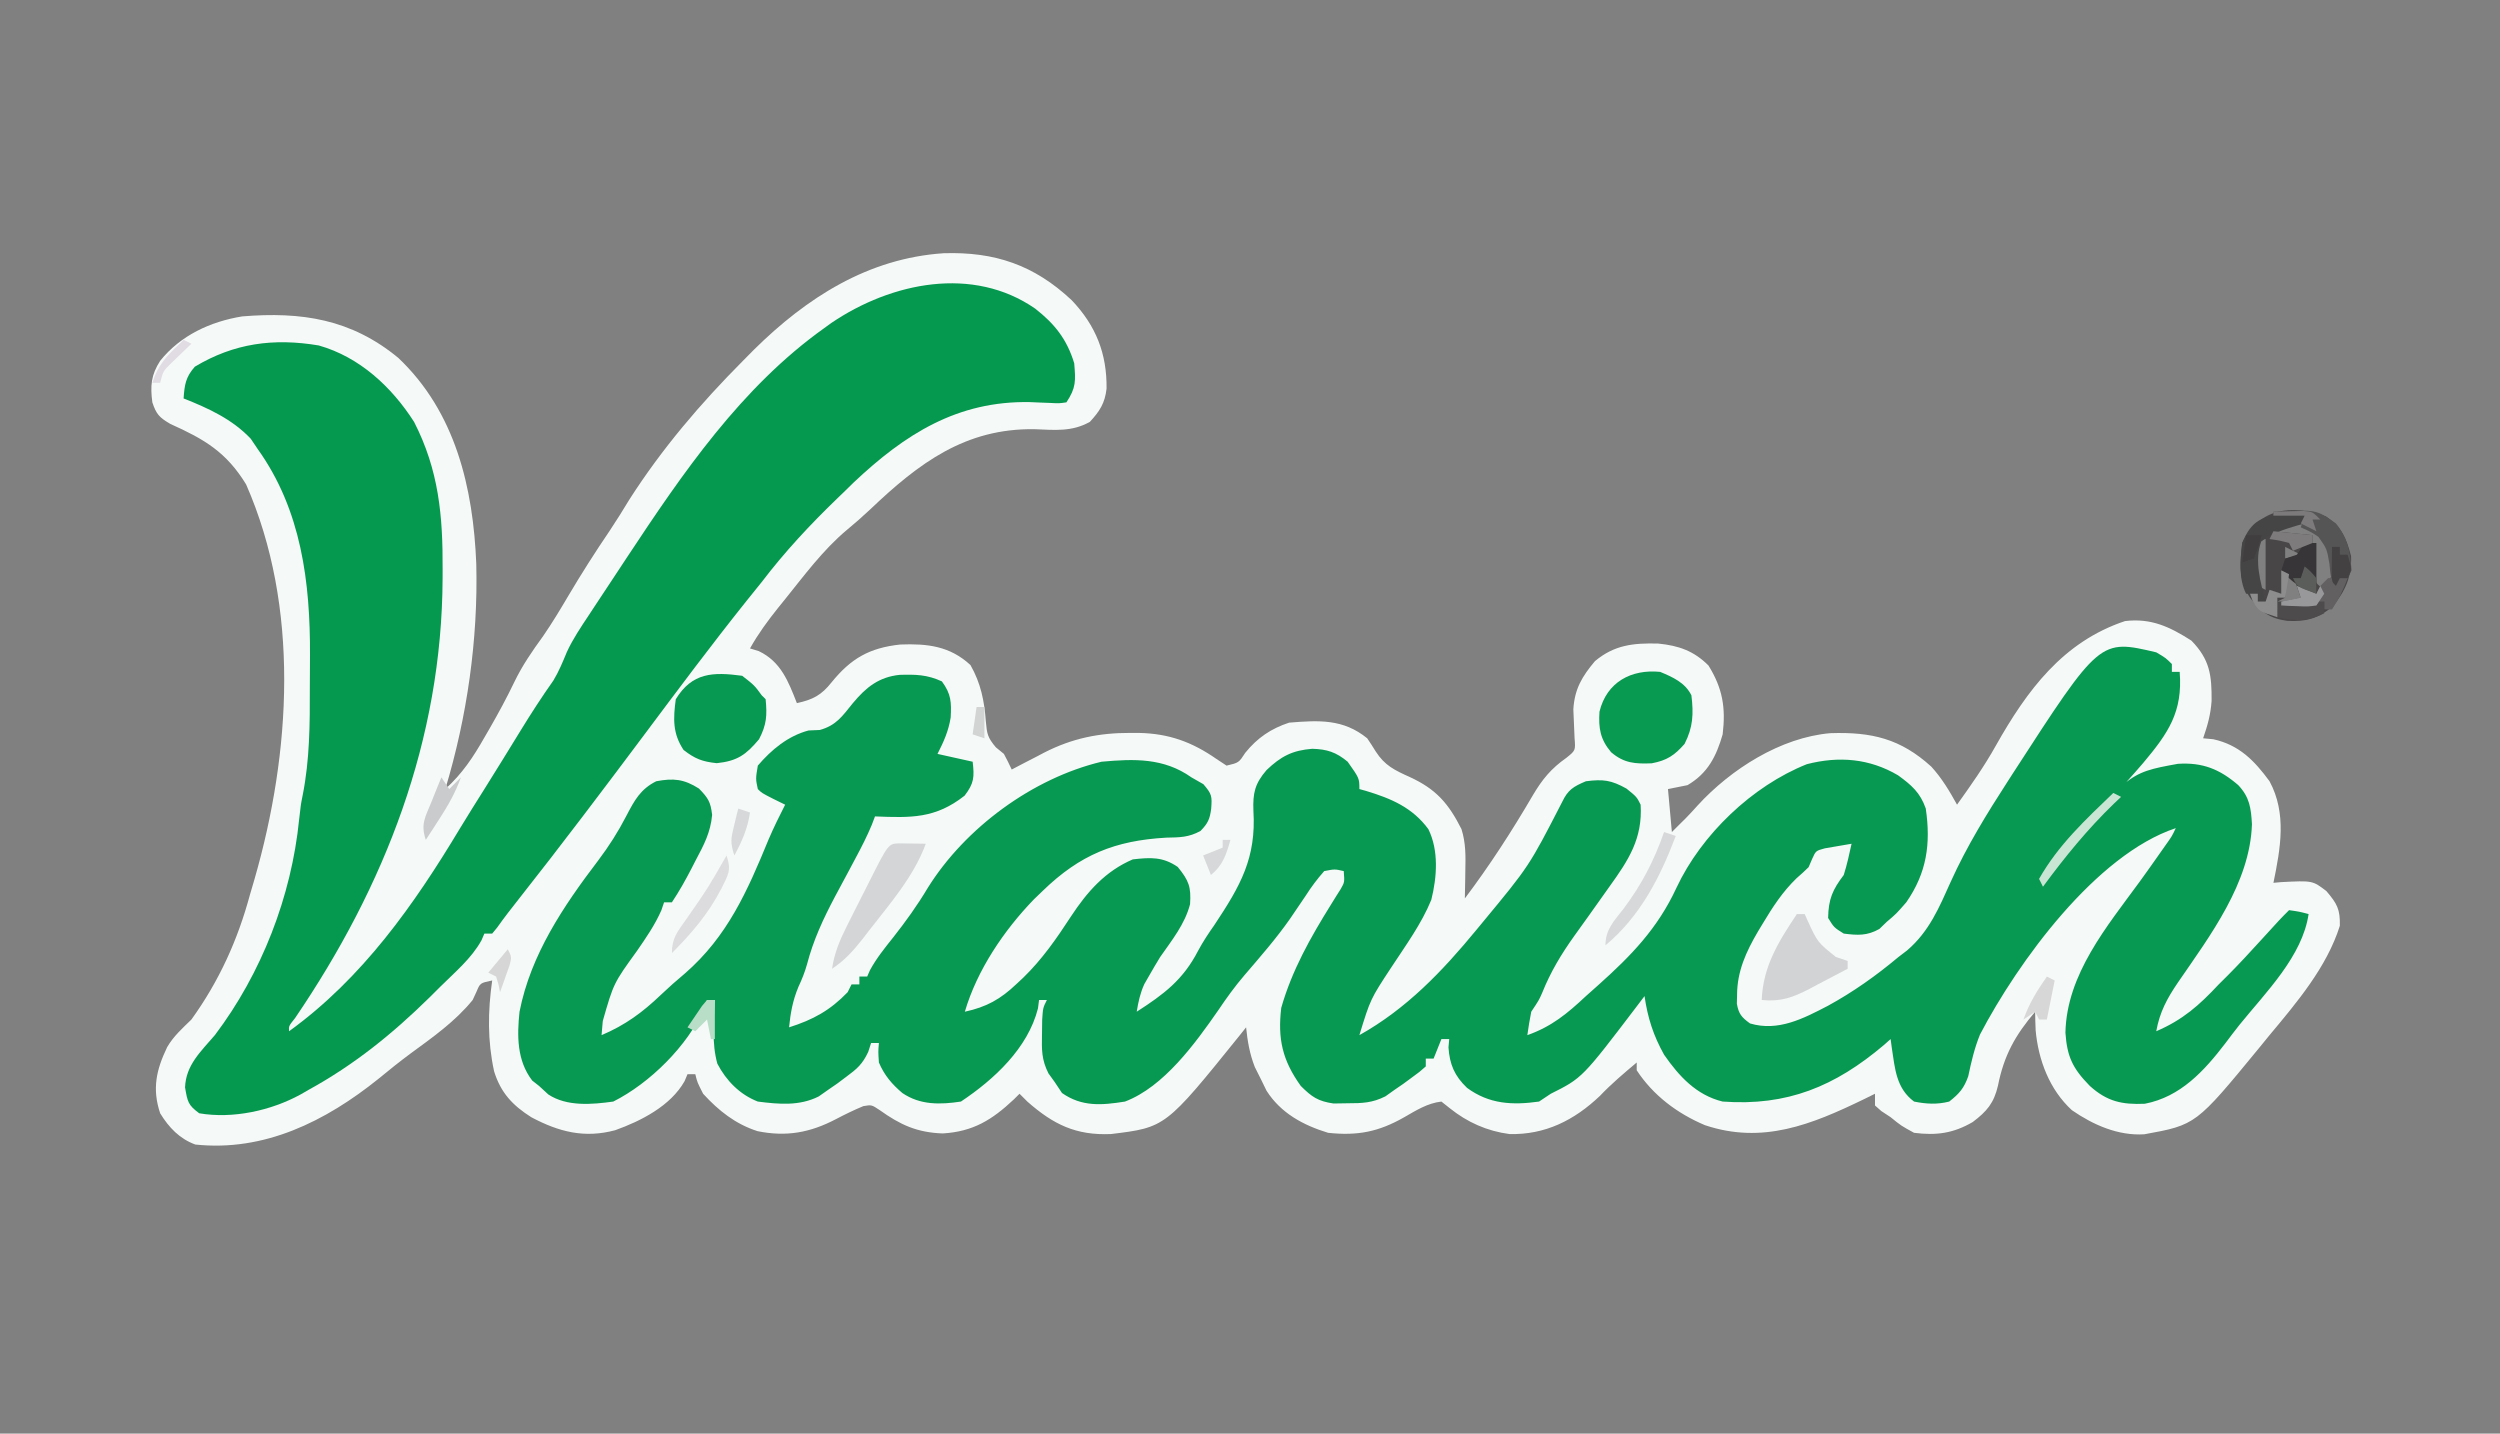 <?xml version="1.0" encoding="UTF-8"?>
<svg version="1.1" xmlns="http://www.w3.org/2000/svg" width="640" height="367">
<rect width="100%" height="100%" fill="#808080" stroke="none"/>
<path d="M0 0 C13.112 -0.412 23.19 3.022 32.801 12.047 C38.991 18.562 41.812 25.714 41.707 34.66 C41.29 38.385 39.945 40.449 37.426 43.172 C32.811 45.762 28.408 45.243 23.301 45.047 C5.58 44.765 -6.331 53.705 -18.785 65.559 C-20.736 67.387 -22.668 69.103 -24.73 70.793 C-30.939 75.986 -35.759 82.581 -40.824 88.859 C-41.344 89.501 -41.864 90.143 -42.399 90.804 C-45.065 94.137 -47.487 97.433 -49.574 101.172 C-48.832 101.399 -48.089 101.626 -47.324 101.859 C-41.651 104.567 -39.75 109.623 -37.574 115.172 C-33.446 114.287 -31.268 113.106 -28.699 109.859 C-23.733 103.744 -19.043 101.038 -11.137 100.172 C-4.148 99.896 1.607 100.57 6.863 105.422 C9.516 110.09 10.41 114.57 10.801 119.859 C11.1 123.07 11.221 123.928 13.363 126.484 C14.044 127.041 14.725 127.598 15.426 128.172 C16.13 129.486 16.803 130.817 17.426 132.172 C18.802 131.449 18.802 131.449 20.207 130.711 C21.446 130.072 22.686 129.434 23.926 128.797 C24.526 128.48 25.127 128.163 25.746 127.836 C32.919 124.173 39.771 122.779 47.801 122.797 C48.542 122.798 49.283 122.8 50.046 122.802 C57.701 122.972 63.594 125.117 69.863 129.484 C70.709 130.041 71.555 130.598 72.426 131.172 C75.565 130.432 75.565 130.432 77.238 127.859 C80.348 124.038 83.759 121.727 88.426 120.172 C96.094 119.54 102.303 119.197 108.426 124.172 C109.184 125.278 109.912 126.405 110.613 127.547 C112.916 131.161 115.493 132.36 119.363 134.109 C126.117 137.216 129.272 140.908 132.566 147.43 C133.677 150.972 133.642 154.316 133.551 157.984 C133.542 158.677 133.533 159.37 133.523 160.084 C133.5 161.78 133.464 163.476 133.426 165.172 C139.824 156.68 145.499 147.895 150.863 138.711 C153.275 134.657 155.494 131.935 159.426 129.172 C161.771 127.284 161.771 127.284 161.516 124.125 C161.414 121.667 161.31 119.208 161.203 116.75 C161.528 111.531 163.419 108.369 166.738 104.422 C171.717 100.254 176.594 99.77 182.895 99.922 C188.154 100.441 192.043 101.789 195.801 105.547 C199.424 111.4 200.247 116.334 199.426 123.172 C197.805 128.796 195.615 133.134 190.426 136.172 C188.776 136.502 187.126 136.832 185.426 137.172 C185.756 140.802 186.086 144.432 186.426 148.172 C187.086 147.512 187.746 146.852 188.426 146.172 C188.892 145.713 189.359 145.254 189.84 144.781 C190.929 143.676 191.985 142.538 193.012 141.375 C201.522 132.084 214.279 123.954 226.988 122.867 C237.585 122.51 244.969 124.28 252.852 131.445 C255.531 134.384 257.513 137.699 259.426 141.172 C262.955 136.245 266.401 131.36 269.359 126.062 C277.309 111.968 286.495 99.482 302.426 94.172 C309.101 93.355 313.914 95.648 319.426 99.172 C324.173 104.035 324.642 108.06 324.594 114.586 C324.369 118.04 323.56 120.91 322.426 124.172 C323.292 124.254 324.158 124.337 325.051 124.422 C331.681 125.895 335.547 129.893 339.426 135.172 C343.888 143.427 342.223 152.396 340.426 161.172 C341.078 161.114 341.73 161.056 342.402 160.996 C350.44 160.581 350.44 160.581 353.988 163.297 C356.745 166.548 357.511 167.931 357.426 172.172 C354.115 182.725 346.41 191.805 339.426 200.172 C338.546 201.25 337.668 202.328 336.789 203.406 C320.585 223.139 320.585 223.139 307.367 225.547 C300.657 225.979 294.256 223.125 288.828 219.379 C283.098 214.114 280.243 206.562 279.551 198.922 C279.484 197.339 279.432 195.756 279.426 194.172 C274.273 200.245 271.437 205.39 269.906 213.098 C268.873 217.56 267.051 219.703 263.426 222.422 C258.443 225.328 254.091 225.89 248.426 225.172 C245.113 223.359 245.113 223.359 242.426 221.172 C241.25 220.398 241.25 220.398 240.051 219.609 C239.515 219.135 238.978 218.661 238.426 218.172 C238.426 217.182 238.426 216.192 238.426 215.172 C237.471 215.642 236.515 216.113 235.531 216.598 C222.205 223.061 209.64 228.171 194.875 223.211 C187.818 220.217 181.669 215.628 177.426 209.172 C177.426 208.512 177.426 207.852 177.426 207.172 C174.148 209.921 170.94 212.631 167.988 215.734 C161.451 221.953 153.995 225.708 144.863 225.492 C139.123 224.738 134.037 222.468 129.551 218.859 C128.85 218.303 128.148 217.746 127.426 217.172 C123.844 217.586 121.015 219.406 117.926 221.172 C111.365 224.921 105.971 225.979 98.426 225.172 C92.047 223.23 86.312 220.131 82.66 214.402 C82.17 213.398 81.68 212.394 81.176 211.359 C80.676 210.363 80.175 209.366 79.66 208.34 C78.331 204.929 77.808 201.802 77.426 198.172 C76.857 198.885 76.289 199.598 75.703 200.332 C56.794 223.787 56.794 223.787 42.828 225.488 C33.87 225.87 28.08 223.043 21.426 217.172 C20.766 216.512 20.106 215.852 19.426 215.172 C18.953 215.642 18.48 216.113 17.992 216.598 C12.388 221.874 7.544 224.864 -0.238 225.332 C-6.802 225.101 -11.071 223.149 -16.383 219.352 C-18.451 217.981 -18.451 217.981 -20.547 218.336 C-22.962 219.332 -25.26 220.458 -27.574 221.672 C-34.167 225.129 -40.269 226.257 -47.656 224.746 C-53.291 222.935 -57.605 219.512 -61.574 215.172 C-63.074 212.234 -63.074 212.234 -63.574 210.172 C-64.234 210.172 -64.894 210.172 -65.574 210.172 C-65.822 210.76 -66.069 211.347 -66.324 211.953 C-69.886 218.276 -77.477 222.149 -84.105 224.512 C-91.966 226.614 -98.48 224.948 -105.574 221.172 C-110.369 218.131 -113.394 214.903 -115.082 209.434 C-116.79 201.585 -116.691 194.093 -115.574 186.172 C-118.658 186.82 -118.658 186.82 -119.582 189.035 C-119.909 189.74 -120.237 190.445 -120.574 191.172 C-125.046 196.675 -130.844 200.748 -136.523 204.906 C-139.321 206.984 -142.013 209.142 -144.699 211.359 C-158.212 222.221 -173.917 230.057 -191.574 228.172 C-195.619 226.686 -198.34 223.817 -200.574 220.172 C-202.676 213.866 -201.558 209.029 -198.77 203.219 C-197.126 200.405 -194.902 198.445 -192.574 196.172 C-185.482 186.324 -180.723 175.842 -177.574 164.172 C-177.179 162.824 -176.783 161.476 -176.387 160.129 C-167.086 127.75 -164.768 90.599 -178.574 59.172 C-183.65 50.881 -189.26 47.608 -197.965 43.699 C-200.781 42.051 -201.568 41.219 -202.574 38.172 C-203.135 33.927 -202.882 31.113 -200.574 27.547 C-195.353 21.024 -187.708 17.493 -179.574 16.172 C-164.404 14.922 -151.666 16.838 -139.602 26.801 C-124.952 40.678 -120.43 60.055 -119.647 79.531 C-119.162 98.835 -121.992 118.682 -127.574 137.172 C-123.245 133.237 -120.458 129.05 -117.574 123.984 C-117.135 123.227 -116.696 122.47 -116.243 121.689 C-113.985 117.764 -111.845 113.819 -109.887 109.734 C-107.839 105.482 -105.286 101.814 -102.523 97.996 C-100.236 94.681 -98.183 91.264 -96.137 87.797 C-92.748 82.064 -89.192 76.488 -85.449 70.977 C-83.708 68.372 -82.077 65.724 -80.449 63.047 C-72.092 50 -62.232 38.446 -51.324 27.484 C-50.414 26.564 -49.504 25.644 -48.566 24.696 C-35.006 11.308 -19.291 1.288 0 0 Z " fill="#F5F9F7" transform="translate(241.574,64.828)"/>
<path d="M0 0 C2.438 1.438 2.438 1.438 4 3 C4 3.66 4 4.32 4 5 C4.66 5 5.32 5 6 5 C6.814 15.257 3.082 20.667 -3.343 28.32 C-8.807 34.686 -14.52 40.743 -20.686 46.437 C-24.646 50.214 -26.753 54.006 -29 59 C-28.334 58.117 -27.667 57.234 -26.98 56.324 C-7.574 30.915 -7.574 30.915 5.566 28.535 C11.882 28.14 16.235 29.898 21 34 C23.913 37.095 24.261 39.882 24.5 44 C23.996 59.065 13.815 72.482 5.562 84.5 C2.739 88.654 0.898 92.061 0 97 C6.781 94.094 11.005 90.354 16 85 C17.179 83.828 17.179 83.828 18.383 82.633 C21.235 79.763 23.967 76.806 26.688 73.812 C31.775 68.225 31.775 68.225 34 66 C36.625 66.375 36.625 66.375 39 67 C37.423 77.79 28.031 87.049 21.345 95.313 C20.094 96.882 18.885 98.485 17.68 100.09 C12.252 107.181 6.196 113.812 -2.934 115.562 C-8.745 115.815 -12.575 115.003 -17 111 C-21.385 106.532 -22.825 103.54 -23.25 97.375 C-22.947 82.428 -12.626 70.192 -4.196 58.646 C-2.417 56.198 -0.675 53.726 1.062 51.25 C1.884 50.082 1.884 50.082 2.723 48.891 C4.039 47.031 4.039 47.031 5 45 C-15.451 51.817 -35.392 79.236 -45.125 97.844 C-46.528 101.301 -47.366 104.873 -48.129 108.52 C-49.206 111.585 -50.447 113.006 -53 115 C-56.09 115.789 -58.883 115.631 -62 115 C-66.589 111.588 -66.883 106.583 -67.703 101.23 C-67.801 100.494 -67.899 99.758 -68 99 C-68.839 99.744 -68.839 99.744 -69.695 100.504 C-82.245 111.137 -94.485 116.202 -111 115 C-117.721 113.362 -122.15 108.54 -126 103 C-128.746 98.082 -130.185 93.578 -131 88 C-131.641 88.846 -132.281 89.691 -132.941 90.562 C-146.945 108.973 -146.945 108.973 -155 113 C-156.485 113.99 -156.485 113.99 -158 115 C-164.854 115.965 -170.772 115.665 -176.441 111.492 C-179.635 108.435 -180.903 105.486 -181.188 101.125 C-181.126 100.424 -181.064 99.722 -181 99 C-181.66 99 -182.32 99 -183 99 C-183.66 100.65 -184.32 102.3 -185 104 C-185.66 104 -186.32 104 -187 104 C-187 104.66 -187 105.32 -187 106 C-188.574 107.402 -188.574 107.402 -190.688 108.938 C-191.372 109.442 -192.056 109.946 -192.762 110.465 C-193.5 110.971 -194.239 111.478 -195 112 C-196.154 112.824 -196.154 112.824 -197.332 113.664 C-200.706 115.354 -203.238 115.433 -207 115.438 C-208.794 115.467 -208.794 115.467 -210.625 115.496 C-214.61 114.91 -216.176 113.819 -219 111 C-223.702 104.445 -224.947 98.943 -224 91 C-221.264 81.407 -216.498 72.969 -211.252 64.546 C-210.831 63.866 -210.41 63.185 -209.977 62.484 C-209.596 61.883 -209.215 61.282 -208.823 60.663 C-207.778 58.861 -207.778 58.861 -208 56 C-210.297 55.47 -210.297 55.47 -213 56 C-214.843 58.091 -216.263 59.989 -217.75 62.312 C-218.621 63.602 -219.494 64.89 -220.371 66.176 C-221.026 67.144 -221.026 67.144 -221.695 68.131 C-225.259 73.234 -229.374 77.942 -233.426 82.66 C-235.88 85.53 -238.023 88.496 -240.125 91.625 C-246.041 100.139 -254.061 111.23 -264 115 C-269.98 115.963 -275.049 116.366 -280.125 112.812 C-280.744 111.884 -281.363 110.956 -282 110 C-282.529 109.265 -283.057 108.53 -283.602 107.773 C-285.37 104.266 -285.332 101.722 -285.25 97.812 C-285.235 96.581 -285.219 95.35 -285.203 94.082 C-285 91 -285 91 -284 89 C-284.66 89 -285.32 89 -286 89 C-286.137 90.056 -286.137 90.056 -286.277 91.133 C-288.852 101.346 -297.525 109.35 -306 115 C-311.338 115.807 -316.422 115.923 -321 112.812 C-323.687 110.525 -325.605 108.283 -327 105 C-327.188 102.188 -327.188 102.188 -327 100 C-327.66 100 -328.32 100 -329 100 C-329.241 100.75 -329.482 101.5 -329.73 102.273 C-331.181 105.39 -332.566 106.603 -335.312 108.625 C-336.072 109.195 -336.831 109.765 -337.613 110.352 C-338.401 110.896 -339.189 111.44 -340 112 C-340.79 112.554 -341.58 113.109 -342.395 113.68 C-347.321 116.176 -352.631 115.695 -358 115 C-362.592 113.216 -366.064 109.681 -368.355 105.312 C-369.823 100.047 -369.27 94.41 -369 89 C-369.66 89 -370.32 89 -371 89 C-371.245 89.714 -371.49 90.428 -371.742 91.164 C-375.985 100.73 -385.619 110.289 -395 115 C-400.457 115.758 -406.833 116.326 -411.625 113.188 C-412.409 112.466 -413.192 111.744 -414 111 C-414.577 110.546 -415.155 110.093 -415.75 109.625 C-419.683 104.512 -419.656 98.141 -419 92 C-416.138 77.384 -407.759 64.975 -398.89 53.318 C-396.101 49.624 -393.755 45.94 -391.625 41.812 C-389.587 37.921 -388.066 35.033 -384 33 C-379.601 32.165 -376.869 32.445 -373.062 34.875 C-370.706 37.303 -370.085 38.272 -369.695 41.613 C-370.098 46.088 -371.785 49.263 -373.875 53.188 C-374.24 53.898 -374.605 54.609 -374.98 55.342 C-376.537 58.35 -378.117 61.176 -380 64 C-380.66 64 -381.32 64 -382 64 C-382.228 64.672 -382.456 65.343 -382.691 66.035 C-384.363 69.822 -386.59 73.04 -388.938 76.438 C-394.926 84.721 -394.926 84.721 -397.688 94.375 C-397.791 95.571 -397.894 96.767 -398 98 C-391.956 95.426 -387.574 92.226 -382.828 87.691 C-380.81 85.771 -378.806 83.99 -376.672 82.215 C-365.74 72.715 -360.656 61.08 -355.22 47.846 C-353.928 44.832 -352.492 41.919 -351 39 C-351.969 38.526 -352.939 38.051 -353.938 37.562 C-357 36 -357 36 -358 35 C-358.562 32.375 -358.562 32.375 -358 29 C-354.51 24.917 -350.258 21.384 -345 20 C-344.051 19.959 -343.103 19.918 -342.125 19.875 C-337.899 18.692 -336.376 16.344 -333.668 13.008 C-330.306 8.961 -327.017 6.312 -321.695 5.762 C-317.568 5.643 -314.67 5.692 -310.875 7.438 C-308.501 10.682 -308.416 12.729 -308.625 16.672 C-309.185 20.151 -310.4 22.867 -312 26 C-307.545 26.99 -307.545 26.99 -303 28 C-302.544 31.918 -302.619 33.504 -305.062 36.688 C-312.528 42.565 -318.728 42.376 -328 42 C-328.269 42.709 -328.539 43.419 -328.817 44.15 C-330.033 47.079 -331.431 49.813 -332.934 52.605 C-333.5 53.672 -334.067 54.739 -334.65 55.838 C-335.833 58.054 -337.02 60.268 -338.213 62.479 C-341.236 68.191 -343.785 73.637 -345.416 79.903 C-345.986 81.951 -346.731 83.762 -347.625 85.688 C-349.069 89.167 -349.619 92.266 -350 96 C-343.864 94.062 -339.485 91.667 -335 87 C-334.67 86.34 -334.34 85.68 -334 85 C-333.34 85 -332.68 85 -332 85 C-332 84.34 -332 83.68 -332 83 C-331.34 83 -330.68 83 -330 83 C-329.767 82.465 -329.533 81.93 -329.293 81.379 C-327.621 78.303 -325.486 75.666 -323.312 72.938 C-320.1 68.857 -317.167 64.781 -314.5 60.312 C-304.927 44.938 -287.64 32.219 -270 28 C-261.586 27.233 -254.063 27.002 -247 32 C-245.989 32.578 -244.979 33.155 -243.938 33.75 C-241.73 36.314 -241.701 36.83 -241.938 40.062 C-242.3 42.726 -242.778 43.771 -244.664 45.719 C-247.704 47.386 -249.98 47.371 -253.438 47.438 C-266.603 48.189 -275.5 51.819 -285 61 C-285.781 61.753 -286.562 62.506 -287.367 63.281 C-295.023 71.228 -301.88 81.349 -305 92 C-299.439 90.784 -295.902 88.826 -291.75 84.875 C-290.915 84.097 -290.915 84.097 -290.064 83.304 C-285.195 78.574 -281.524 73.269 -277.829 67.604 C-273.685 61.309 -269.067 56.021 -262 53 C-257.462 52.488 -254.334 52.303 -250.5 54.938 C-247.642 58.438 -247.05 60.062 -247.344 64.477 C-248.68 69.614 -252.005 73.697 -255 78 C-255.984 79.61 -256.945 81.234 -257.875 82.875 C-258.264 83.553 -258.654 84.231 -259.055 84.93 C-260.121 87.265 -260.586 89.474 -261 92 C-254.01 87.507 -249.122 83.835 -245.273 76.371 C-244.027 74.051 -242.64 71.964 -241.125 69.812 C-234.43 59.736 -230.382 52.662 -231.126 40.572 C-231.303 36.01 -230.741 33.593 -227.75 30.125 C-224.067 26.615 -221.162 25.092 -216.062 24.688 C-212.282 24.8 -209.974 25.536 -207 28 C-204 32.241 -204 32.241 -204 35 C-203.147 35.238 -203.147 35.238 -202.277 35.48 C-195.846 37.424 -190.392 39.74 -186.332 45.273 C-183.647 50.77 -184.13 57.501 -185.586 63.355 C-188.115 69.538 -192.158 75.054 -195.809 80.621 C-201.176 88.774 -201.176 88.774 -204 98 C-191.906 91.239 -182.748 81.634 -174 71 C-173.475 70.364 -172.951 69.729 -172.41 69.074 C-160.531 54.725 -160.531 54.725 -152.125 38.375 C-150.613 35.183 -149.238 34.367 -146 33 C-141.586 32.438 -139.541 32.699 -135.625 34.875 C-133 37 -133 37 -132 39 C-131.458 47.66 -135.122 53.234 -140 60 C-141.772 62.485 -143.54 64.973 -145.302 67.465 C-146.533 69.202 -147.774 70.933 -149.024 72.656 C-152.339 77.298 -155.035 81.787 -157.169 87.085 C-158 89 -158 89 -160 92 C-160.39 93.99 -160.732 95.99 -161 98 C-154.749 95.786 -150.808 92.492 -146 88 C-144.951 87.062 -143.9 86.126 -142.848 85.191 C-134.399 77.637 -127.632 70.671 -122.812 60.25 C-116.421 46.633 -103.448 34.217 -89.441 28.629 C-81.25 26.519 -73.409 27.168 -66.102 31.477 C-62.674 33.961 -60.401 35.923 -59 40 C-57.682 49.03 -58.762 56.473 -64 64 C-66.562 66.938 -66.562 66.938 -69 69 C-69.619 69.598 -70.237 70.196 -70.875 70.812 C-74.068 72.597 -76.415 72.448 -80 72 C-82.5 70.438 -82.5 70.438 -84 68 C-83.913 63.129 -82.85 60.762 -80 57 C-79.16 54.353 -78.589 51.719 -78 49 C-79.462 49.229 -80.92 49.484 -82.375 49.75 C-83.187 49.889 -83.999 50.028 -84.836 50.172 C-87.149 50.796 -87.149 50.796 -88.098 52.902 C-88.395 53.595 -88.693 54.287 -89 55 C-89.985 55.975 -91.011 56.91 -92.062 57.812 C-95.703 61.331 -98.227 65.25 -100.812 69.562 C-101.197 70.2 -101.582 70.837 -101.979 71.493 C-104.996 76.649 -107.281 81.599 -107.312 87.688 C-107.329 88.434 -107.346 89.18 -107.363 89.949 C-106.896 92.587 -106.149 93.429 -104 95 C-96.805 97.154 -90.288 93.73 -84.044 90.479 C-77.533 86.915 -71.699 82.768 -66 78 C-65.274 77.446 -64.549 76.891 -63.801 76.32 C-58.106 71.465 -55.567 65.307 -52.563 58.625 C-48.473 49.59 -43.375 41.318 -38 33 C-37.554 32.308 -37.109 31.617 -36.65 30.904 C-14.44 -3.413 -14.44 -3.413 0 0 Z " fill="#079951" transform="translate(552,167)"/>
<path d="M0 0 C5.033 3.937 8.141 7.875 10 14 C10.372 18.463 10.506 20.242 8 24 C6.127 24.277 6.127 24.277 3.852 24.152 C2.6 24.106 2.6 24.106 1.323 24.058 C-0.013 23.998 -0.013 23.998 -1.375 23.938 C-19.863 23.6 -33.276 32.078 -46.469 44.523 C-47.304 45.341 -48.139 46.158 -49 47 C-49.513 47.494 -50.026 47.988 -50.555 48.497 C-57.594 55.285 -64.062 62.211 -70 70 C-71.288 71.607 -72.58 73.211 -73.875 74.812 C-82.832 86.018 -91.41 97.512 -100 109 C-110.638 123.224 -121.332 137.389 -132.335 151.333 C-134.17 153.66 -135.985 155.979 -137.691 158.402 C-138.123 158.93 -138.555 159.457 -139 160 C-139.66 160 -140.32 160 -141 160 C-141.245 160.569 -141.49 161.138 -141.743 161.724 C-144.315 166.381 -148.566 169.902 -152.312 173.625 C-153.217 174.525 -154.121 175.425 -155.052 176.352 C-164.523 185.664 -174.315 193.582 -186 200 C-186.674 200.389 -187.348 200.779 -188.043 201.18 C-195.639 205.334 -205.373 207.472 -214 206 C-216.871 203.874 -216.988 203.067 -217.625 199.375 C-217.415 193.626 -213.567 190.182 -210 186 C-198.03 170.184 -190.394 150.479 -188.422 130.785 C-188 127 -188 127 -187.521 124.62 C-185.699 115.431 -185.662 106.359 -185.684 97.029 C-185.687 94.269 -185.664 91.51 -185.639 88.75 C-185.571 70.104 -187.831 51.599 -199 36 C-199.598 35.113 -200.196 34.226 -200.812 33.312 C-205.55 28.304 -211.668 25.506 -218 23 C-217.762 19.51 -217.471 17.533 -215.125 14.875 C-205.092 8.855 -194.948 7.497 -183.395 9.438 C-172.955 12.394 -164.734 20.035 -159 29 C-152.64 41.397 -151.62 53.115 -151.688 66.75 C-151.691 67.919 -151.691 67.919 -151.694 69.111 C-151.877 110.404 -166.372 147.687 -189.461 181.629 C-191.091 183.669 -191.091 183.669 -191 185 C-172.209 171.406 -158.995 152.636 -147.178 132.949 C-145.119 129.544 -142.992 126.181 -140.875 122.812 C-137.806 117.912 -134.767 112.995 -131.75 108.062 C-129.067 103.678 -126.29 99.394 -123.324 95.195 C-121.907 92.845 -120.921 90.412 -119.869 87.883 C-118.31 84.505 -116.241 81.468 -114.188 78.375 C-113.715 77.654 -113.242 76.934 -112.755 76.191 C-111.176 73.79 -109.588 71.395 -108 69 C-106.815 67.203 -105.63 65.406 -104.445 63.609 C-90.271 42.169 -75.226 20.123 -54 5 C-53.379 4.55 -52.757 4.1 -52.117 3.637 C-36.743 -6.752 -15.923 -11.02 0 0 Z " fill="#059950" transform="translate(265,79)"/>
<path d="M0 0 C4.032 2.852 5.212 5.46 6.438 10.188 C6.62 15.489 5.003 19.036 1.688 23.125 C-2.15 26.172 -5.077 27.024 -9.938 26.75 C-14.488 26.122 -16.569 24.463 -19.438 20.812 C-22.415 16.346 -22.051 12.05 -21.438 6.812 C-17.022 -2.177 -8.948 -3.091 0 0 Z M-13.438 3.812 C-10.137 4.143 -6.838 4.473 -3.438 4.812 C-3.438 8.479 -3.438 12.146 -3.438 15.812 C-2.021 17.564 -2.021 17.564 -0.438 18.812 C2.054 15.075 2.02 13.239 1.562 8.812 C-0.569 5.388 -2.587 3.136 -6.438 1.812 C-10.484 1.443 -10.484 1.443 -13.438 3.812 Z M-16.438 5.812 C-18.638 9.114 -18.65 9.704 -18.188 13.438 C-18.1 14.234 -18.012 15.031 -17.922 15.852 C-17.762 16.499 -17.602 17.146 -17.438 17.812 C-16.777 18.142 -16.117 18.473 -15.438 18.812 C-15.438 14.523 -15.438 10.232 -15.438 5.812 C-15.768 5.812 -16.098 5.812 -16.438 5.812 Z M-10.438 7.812 C-10.438 8.803 -10.438 9.793 -10.438 10.812 C-9.117 10.482 -7.798 10.152 -6.438 9.812 C-7.758 9.152 -9.078 8.492 -10.438 7.812 Z M-10.438 14.812 C-10.438 16.793 -10.438 18.773 -10.438 20.812 C-11.428 21.308 -11.428 21.308 -12.438 21.812 C-9.797 21.812 -7.157 21.812 -4.438 21.812 C-5.098 21.483 -5.758 21.152 -6.438 20.812 C-7.164 18.834 -7.836 16.833 -8.438 14.812 C-9.098 14.812 -9.758 14.812 -10.438 14.812 Z " fill="#494647" transform="translate(595.438,132.188)"/>
<path d="M0 0 C3.258 1.365 6.365 2.73 8 6 C8.577 10.731 8.434 14.147 6.25 18.438 C3.651 21.397 1.718 22.675 -2.148 23.406 C-6.383 23.585 -9.263 23.392 -12.562 20.562 C-15.33 17.292 -15.816 14.399 -15.531 10.184 C-13.685 2.595 -7.38 -0.738 0 0 Z " fill="#099A52" transform="translate(425,172)"/>
<path d="M0 0 C3.125 2.438 3.125 2.438 5 5 C5.33 5.33 5.66 5.66 6 6 C6.408 10.158 6.255 12.51 4.312 16.25 C0.949 20.25 -1.261 21.814 -6.5 22.375 C-10.229 21.975 -12.054 21.272 -15 19 C-17.824 14.764 -17.667 10.975 -17 6 C-12.818 -0.83 -7.535 -1.011 0 0 Z " fill="#079951" transform="translate(190,173)"/>
<path d="M0 0 C0.66 0 1.32 0 2 0 C2.242 0.543 2.485 1.085 2.734 1.645 C5.295 7.221 5.295 7.221 10 11 C10.99 11.33 11.98 11.66 13 12 C13 12.66 13 13.32 13 14 C10.465 15.349 7.924 16.679 5.375 18 C4.662 18.382 3.949 18.763 3.215 19.156 C-1.039 21.342 -4.092 22.495 -9 22 C-8.676 13.401 -4.694 7.041 0 0 Z " fill="#D2D3D5" transform="translate(460,234)"/>
<path d="M0 0 C1.236 0.017 1.236 0.017 2.496 0.035 C3.322 0.044 4.149 0.053 5 0.062 C5.638 0.074 6.276 0.086 6.934 0.098 C3.826 8.559 -2.28 15.473 -7.754 22.535 C-8.217 23.138 -8.681 23.742 -9.158 24.363 C-11.545 27.405 -13.818 29.975 -17.066 32.098 C-16.442 27.948 -15.046 24.695 -13.16 20.957 C-12.581 19.805 -12.003 18.652 -11.406 17.465 C-11.104 16.872 -10.803 16.278 -10.492 15.667 C-9.564 13.842 -8.644 12.013 -7.727 10.184 C-2.652 0.125 -2.652 0.125 0 0 Z " fill="#D4D5D7" transform="translate(230.066,215.902)"/>
<path d="M0 0 C0.91 0.009 1.82 0.018 2.758 0.027 C3.456 0.039 4.155 0.051 4.875 0.062 C4.875 0.723 4.875 1.383 4.875 2.062 C3.953 2.318 3.953 2.318 3.012 2.578 C-0.415 3.606 -3.391 4.501 -6.25 6.688 C-8.071 11.629 -6.431 17.109 -5.125 22.062 C-5.785 22.062 -6.445 22.062 -7.125 22.062 C-7.125 21.402 -7.125 20.742 -7.125 20.062 C-8.115 20.062 -9.105 20.062 -10.125 20.062 C-12.096 16.12 -11.579 11.359 -11.125 7.062 C-8.81 1.378 -5.903 -0.076 0 0 Z " fill="#464545" transform="translate(585.125,131.938)"/>
<path d="M0 0 C10.934 -0.583 10.934 -0.583 16 3 C19.01 6.736 19.643 10.265 20 15 C19.67 15.66 19.34 16.32 19 17 C18.34 17 17.68 17 17 17 C16.67 17.66 16.34 18.32 16 19 C14.399 17.399 14.613 15.392 14.312 13.188 C13.658 9.458 13.658 9.458 11.535 6.449 C9.726 5.229 9.726 5.229 7 4 C7.33 3.01 7.66 2.02 8 1 C5.36 1 2.72 1 0 1 C0 0.67 0 0.34 0 0 Z " fill="#565555" transform="translate(582,131)"/>
<path d="M0 0 C0.99 0.33 1.98 0.66 3 1 C-1.034 11.656 -6.145 21.629 -15 29 C-15 24.845 -12.739 22.724 -10.312 19.562 C-5.681 13.346 -2.559 7.354 0 0 Z " fill="#D7D8D9" transform="translate(426,213)"/>
<path d="M0 0 C0.99 0 1.98 0 3 0 C3 4.333 3 8.667 3 13 C-0.937 11.688 -3.227 10.081 -6 7 C-5.67 6.01 -5.34 5.02 -5 4 C-4.01 3.67 -3.02 3.34 -2 3 C-1.34 2.01 -0.68 1.02 0 0 Z " fill="#383538" transform="translate(590,139)"/>
<path d="M0 0 C1.303 3.909 0.419 4.922 -1.375 8.562 C-4.675 14.952 -8.95 19.927 -14 25 C-14 21.045 -12.553 19.547 -10.312 16.312 C-4.784 8.383 -4.784 8.383 0 0 Z " fill="#DCDCDE" transform="translate(186,219)"/>
<path d="M0 0 C1.667 0 3.333 0 5 0 C3.875 2.972 2.777 5.334 1 8 C0.34 8 -0.32 8 -1 8 C-1 7.34 -1 6.68 -1 6 C-1.99 6.495 -1.99 6.495 -3 7 C-4.54 7.07 -6.083 7.085 -7.625 7.062 C-8.851 7.049 -8.851 7.049 -10.102 7.035 C-11.041 7.018 -11.041 7.018 -12 7 C-12 6.67 -12 6.34 -12 6 C-10.35 5.67 -8.7 5.34 -7 5 C-7.33 4.01 -7.66 3.02 -8 2 C-5.525 2.99 -5.525 2.99 -3 4 C-2.67 3.34 -2.34 2.68 -2 2 C-1.34 1.34 -0.68 0.68 0 0 Z " fill="#626061" transform="translate(596,148)"/>
<path d="M0 0 C0.66 0.33 1.32 0.66 2 1 C1.394 1.571 0.788 2.142 0.164 2.73 C-6.658 9.332 -12.38 16.371 -18 24 C-18.33 23.34 -18.66 22.68 -19 22 C-14.094 13.331 -7.116 6.831 0 0 Z " fill="#C9E6D5" transform="translate(541,203)"/>
<path d="M0 0 C0.66 0.99 1.32 1.98 2 3 C2.99 2.01 3.98 1.02 5 0 C3.567 3.959 1.669 7.287 -0.625 10.812 C-1.572 12.276 -1.572 12.276 -2.539 13.77 C-3.021 14.506 -3.503 15.242 -4 16 C-5.353 11.941 -4.152 10.229 -2.562 6.312 C-2.089 5.133 -1.616 3.954 -1.129 2.738 C-0.756 1.835 -0.384 0.931 0 0 Z " fill="#CACBCD" transform="translate(113,199)"/>
<path d="M0 0 C1.096 0.009 2.191 0.018 3.32 0.027 C4.163 0.039 5.006 0.051 5.875 0.062 C5.875 1.052 5.875 2.042 5.875 3.062 C1.548 5.292 -1.409 4.987 -6.125 4.062 C-6.125 3.402 -6.125 2.743 -6.125 2.062 C-6.785 1.732 -7.445 1.403 -8.125 1.062 C-5.36 -0.32 -3.079 -0.033 0 0 Z " fill="#4E4B4C" transform="translate(589.125,153.938)"/>
<path d="M0 0 C0.66 0.33 1.32 0.66 2 1 C1.67 2.98 1.34 4.96 1 7 C0.34 7 -0.32 7 -1 7 C-1 8.65 -1 10.3 -1 12 C-5.677 10.523 -5.677 10.523 -7.312 7.875 C-7.539 7.256 -7.766 6.638 -8 6 C-7.34 6 -6.68 6 -6 6 C-6 6.66 -6 7.32 -6 8 C-5.34 8 -4.68 8 -4 8 C-3.67 7.01 -3.34 6.02 -3 5 C-2.01 5.33 -1.02 5.66 0 6 C0 4.02 0 2.04 0 0 Z " fill="#8D8D8E" transform="translate(584,146)"/>
<path d="M0 0 C0.66 0 1.32 0 2 0 C2 0.66 2 1.32 2 2 C2.66 2 3.32 2 4 2 C5.125 5.75 5.125 5.75 4 8 C3.34 8 2.68 8 2 8 C1.67 8.66 1.34 9.32 1 10 C0 9 0 9 -0.098 6.934 C-0.086 6.11 -0.074 5.286 -0.062 4.438 C-0.053 3.611 -0.044 2.785 -0.035 1.934 C-0.024 1.296 -0.012 0.657 0 0 Z " fill="#444142" transform="translate(597,140)"/>
<path d="M0 0 C0.66 0.33 1.32 0.66 2 1 C1.34 4.3 0.68 7.6 0 11 C-0.66 11 -1.32 11 -2 11 C-2.33 10.34 -2.66 9.68 -3 9 C-3.99 9.66 -4.98 10.32 -6 11 C-4.55 6.89 -2.489 3.567 0 0 Z " fill="#D7D7D7" transform="translate(524,250)"/>
<path d="M0 0 C0.66 0 1.32 0 2 0 C0.909 3.775 0.092 6.47 -3 9 C-3.66 7.35 -4.32 5.7 -5 4 C-3.35 3.34 -1.7 2.68 0 2 C0 1.34 0 0.68 0 0 Z " fill="#D7D8DA" transform="translate(313,215)"/>
<path d="M0 0 C3.3 0.33 6.6 0.66 10 1 C10 1.66 10 2.32 10 3 C8.35 3.66 6.7 4.32 5 5 C4.67 4.34 4.34 3.68 4 3 C1.473 2.344 1.473 2.344 -1 2 C-0.67 1.34 -0.34 0.68 0 0 Z " fill="#7D7B7B" transform="translate(582,136)"/>
<path d="M0 0 C0.66 0 1.32 0 2 0 C2 3.3 2 6.6 2 10 C1.67 10 1.34 10 1 10 C0.67 8.35 0.34 6.7 0 5 C-0.99 5.99 -1.98 6.98 -3 8 C-3.66 7.67 -4.32 7.34 -5 7 C-4.217 5.828 -3.423 4.662 -2.625 3.5 C-2.184 2.85 -1.743 2.201 -1.289 1.531 C-0.651 0.773 -0.651 0.773 0 0 Z " fill="#B8DEC8" transform="translate(181,256)"/>
<path d="M0 0 C2.475 0.99 2.475 0.99 5 2 C5.33 1.34 5.66 0.68 6 0 C6.33 0.66 6.66 1.32 7 2 C6.01 3.485 6.01 3.485 5 5 C2.836 5.293 2.836 5.293 0.375 5.188 C-0.442 5.16 -1.26 5.133 -2.102 5.105 C-3.041 5.053 -3.041 5.053 -4 5 C-4 4.67 -4 4.34 -4 4 C-2.35 3.67 -0.7 3.34 1 3 C0.67 2.01 0.34 1.02 0 0 Z " fill="#98989A" transform="translate(588,150)"/>
<path d="M0 0 C0.66 0.33 1.32 0.66 2 1 C1.506 1.471 1.013 1.941 0.504 2.426 C-0.137 3.048 -0.777 3.671 -1.438 4.312 C-2.076 4.927 -2.714 5.542 -3.371 6.176 C-5.222 8.006 -5.222 8.006 -6 11 C-6.66 11 -7.32 11 -8 11 C-6.604 6.557 -4.396 4.135 -1 1 C-0.67 0.67 -0.34 0.34 0 0 Z " fill="#E1DCE3" transform="translate(47,87)"/>
<path d="M0 0 C0.99 0.33 1.98 0.66 3 1 C2.393 5.128 0.962 8.332 -1 12 C-2.099 8.703 -1.871 7.595 -1.062 4.312 C-0.868 3.504 -0.673 2.696 -0.473 1.863 C-0.317 1.248 -0.161 0.634 0 0 Z " fill="#D7D8DA" transform="translate(189,207)"/>
<path d="M0 0 C1.32 0 2.64 0 4 0 C3.188 2.938 3.188 2.938 2 6 C1.01 6.33 0.02 6.66 -1 7 C-0.67 4.69 -0.34 2.38 0 0 Z " fill="#413E3F" transform="translate(575,137)"/>
<path d="M0 0 C1.625 -0.054 3.25 -0.093 4.875 -0.125 C5.78 -0.148 6.685 -0.171 7.617 -0.195 C10 0 10 0 12 2 C11.34 2 10.68 2 10 2 C10.33 2.99 10.66 3.98 11 5 C9.68 4.34 8.36 3.68 7 3 C7.33 2.34 7.66 1.68 8 1 C5.36 1 2.72 1 0 1 C0 0.67 0 0.34 0 0 Z " fill="#7C7A7B" transform="translate(582,131)"/>
<path d="M0 0 C1 2 1 2 0.441 4.164 C0.151 4.976 -0.139 5.788 -0.438 6.625 C-0.725 7.442 -1.012 8.26 -1.309 9.102 C-1.537 9.728 -1.765 10.355 -2 11 C-2.124 10.361 -2.248 9.721 -2.375 9.062 C-2.581 8.382 -2.788 7.701 -3 7 C-3.66 6.67 -4.32 6.34 -5 6 C-3.35 4.02 -1.7 2.04 0 0 Z " fill="#D6D6D7" transform="translate(130,243)"/>
<path d="M0 0 C1.5 1.25 1.5 1.25 3 3 C3 4.32 3 5.64 3 7 C-1.875 5.25 -1.875 5.25 -3 3 C-2.34 3 -1.68 3 -1 3 C-0.67 2.01 -0.34 1.02 0 0 Z " fill="#5A5D59" transform="translate(590,145)"/>
<path d="M0 0 C0.66 0 1.32 0 2 0 C2 2.64 2 5.28 2 8 C1.01 7.67 0.02 7.34 -1 7 C-0.67 4.69 -0.34 2.38 0 0 Z " fill="#D2D3D3" transform="translate(250,181)"/>
</svg>

